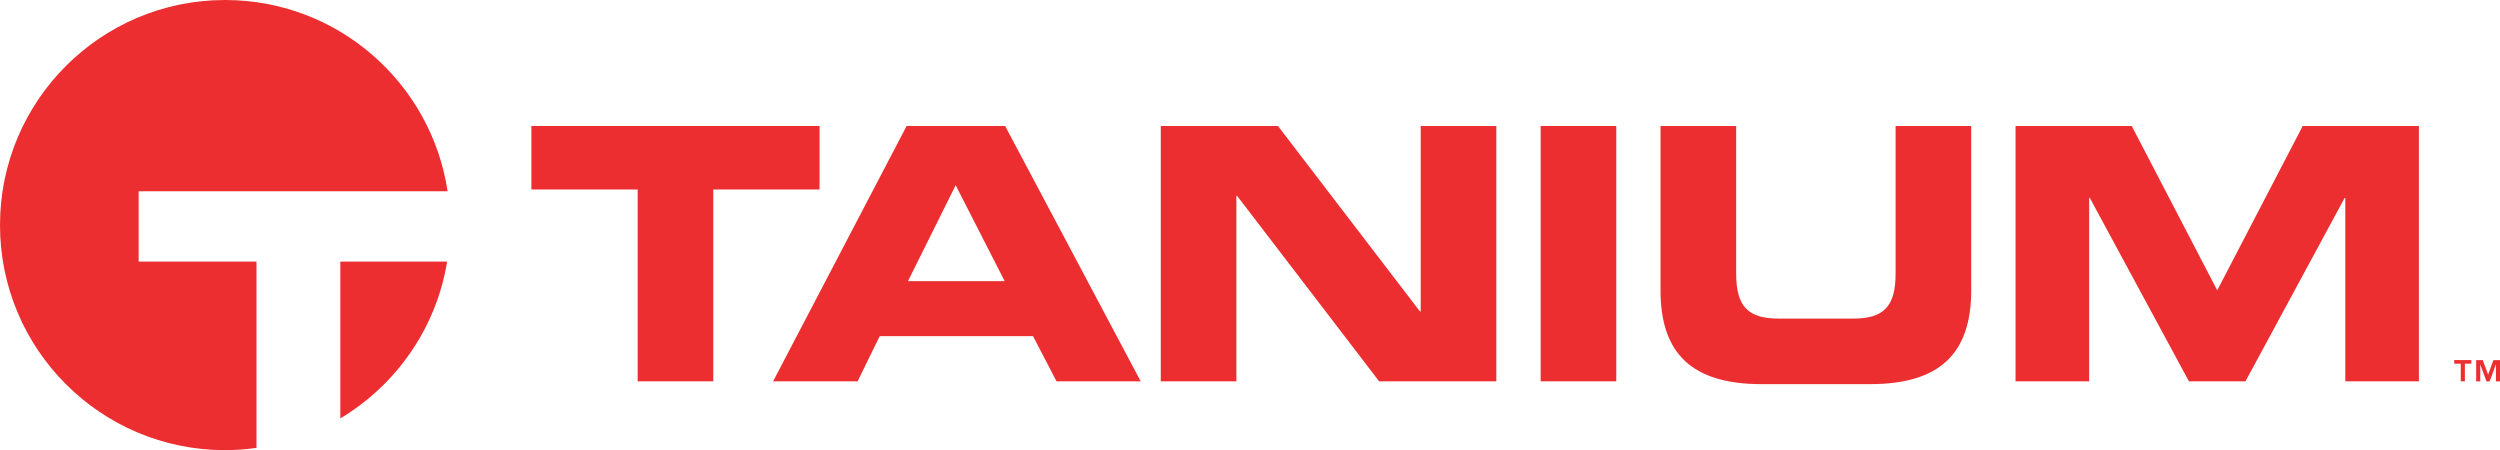<?xml version="1.0" encoding="UTF-8"?>
<svg xmlns="http://www.w3.org/2000/svg" version="1.1" xmlns:xlink="http://www.w3.org/1999/xlink" viewBox="0 0 523.12 94.19">
  <defs>
    <style>
      .cls-1 {
        fill: #ec2e30;
      }

      .cls-2 {
        fill: none;
      }

      .cls-3 {
        clip-path: url(#clippath);
      }
    </style>
    <clipPath id="clippath">
      <rect class="cls-2" y="0" width="523.12" height="94.19"/>
    </clipPath>
  </defs>
  <!-- Generator: Adobe Illustrator 28.7.1, SVG Export Plug-In . SVG Version: 1.2.0 Build 142)  -->
  <g>
    <g id="Layer_1">
      <g class="cls-3">
        <path class="cls-1" d="M29.02,40.02h64.64C90.24,17.37,70.7,0,47.1,0,21.09,0,0,21.09,0,47.1s21.08,47.09,47.09,47.09c2.23,0,4.43-.17,6.58-.47v-38.98h-24.66v-14.73Z"/>
        <path class="cls-1" d="M71.22,87.54c11.67-6.98,20.07-18.86,22.34-32.8h-22.34v32.8Z"/>
        <path class="cls-1" d="M514.9,76.1h-1.36v-.75h3.58v.75h-1.35v3.69h-.86v-3.69ZM522.26,76.3h-.02l-1.28,3.5h-.67l-1.28-3.5h-.02v3.5h-.86v-4.44h1.39l1.11,3.03,1.11-3.03h1.39v4.44h-.86v-3.5Z"/>
        <polygon class="cls-1" points="111.19 26.36 111.19 39.65 133.43 39.65 133.43 79.79 149.25 79.79 149.25 39.65 171.49 39.65 171.49 26.36 111.19 26.36"/>
        <path class="cls-1" d="M199.97,38.76l10.26,20.07h-20.24l9.98-20.07ZM189.71,26.36l-27.94,53.43h17.68l4.63-9.45h32.08l4.92,9.45h17.61l-28.37-53.43h-20.6Z"/>
        <polygon class="cls-1" points="297.28 26.36 297.28 65.18 297.13 65.18 267.41 26.36 242.89 26.36 242.89 79.79 258.71 79.79 258.71 40.98 258.86 40.98 288.58 79.79 313.1 79.79 313.1 26.36 297.28 26.36"/>
        <rect class="cls-1" x="322.38" y="26.36" width="15.82" height="53.43"/>
        <path class="cls-1" d="M347.47,26.36h15.82v30.85c0,6.79,2.35,9.45,8.84,9.45h15.68c6.49,0,8.84-2.66,8.84-9.45v-30.85h15.82v34.39c0,13.28-6.63,19.63-21.17,19.63h-22.67c-14.54,0-21.17-6.35-21.17-19.63V26.36Z"/>
        <polygon class="cls-1" points="421.75 26.36 446.06 26.36 463.95 60.75 481.84 26.36 506.15 26.36 506.15 79.79 490.75 79.79 490.75 41.42 490.61 41.42 469.86 79.79 458.03 79.79 437.29 41.42 437.15 41.42 437.15 79.79 421.75 79.79 421.75 26.36"/>
      </g>
    </g>
  </g>
</svg>